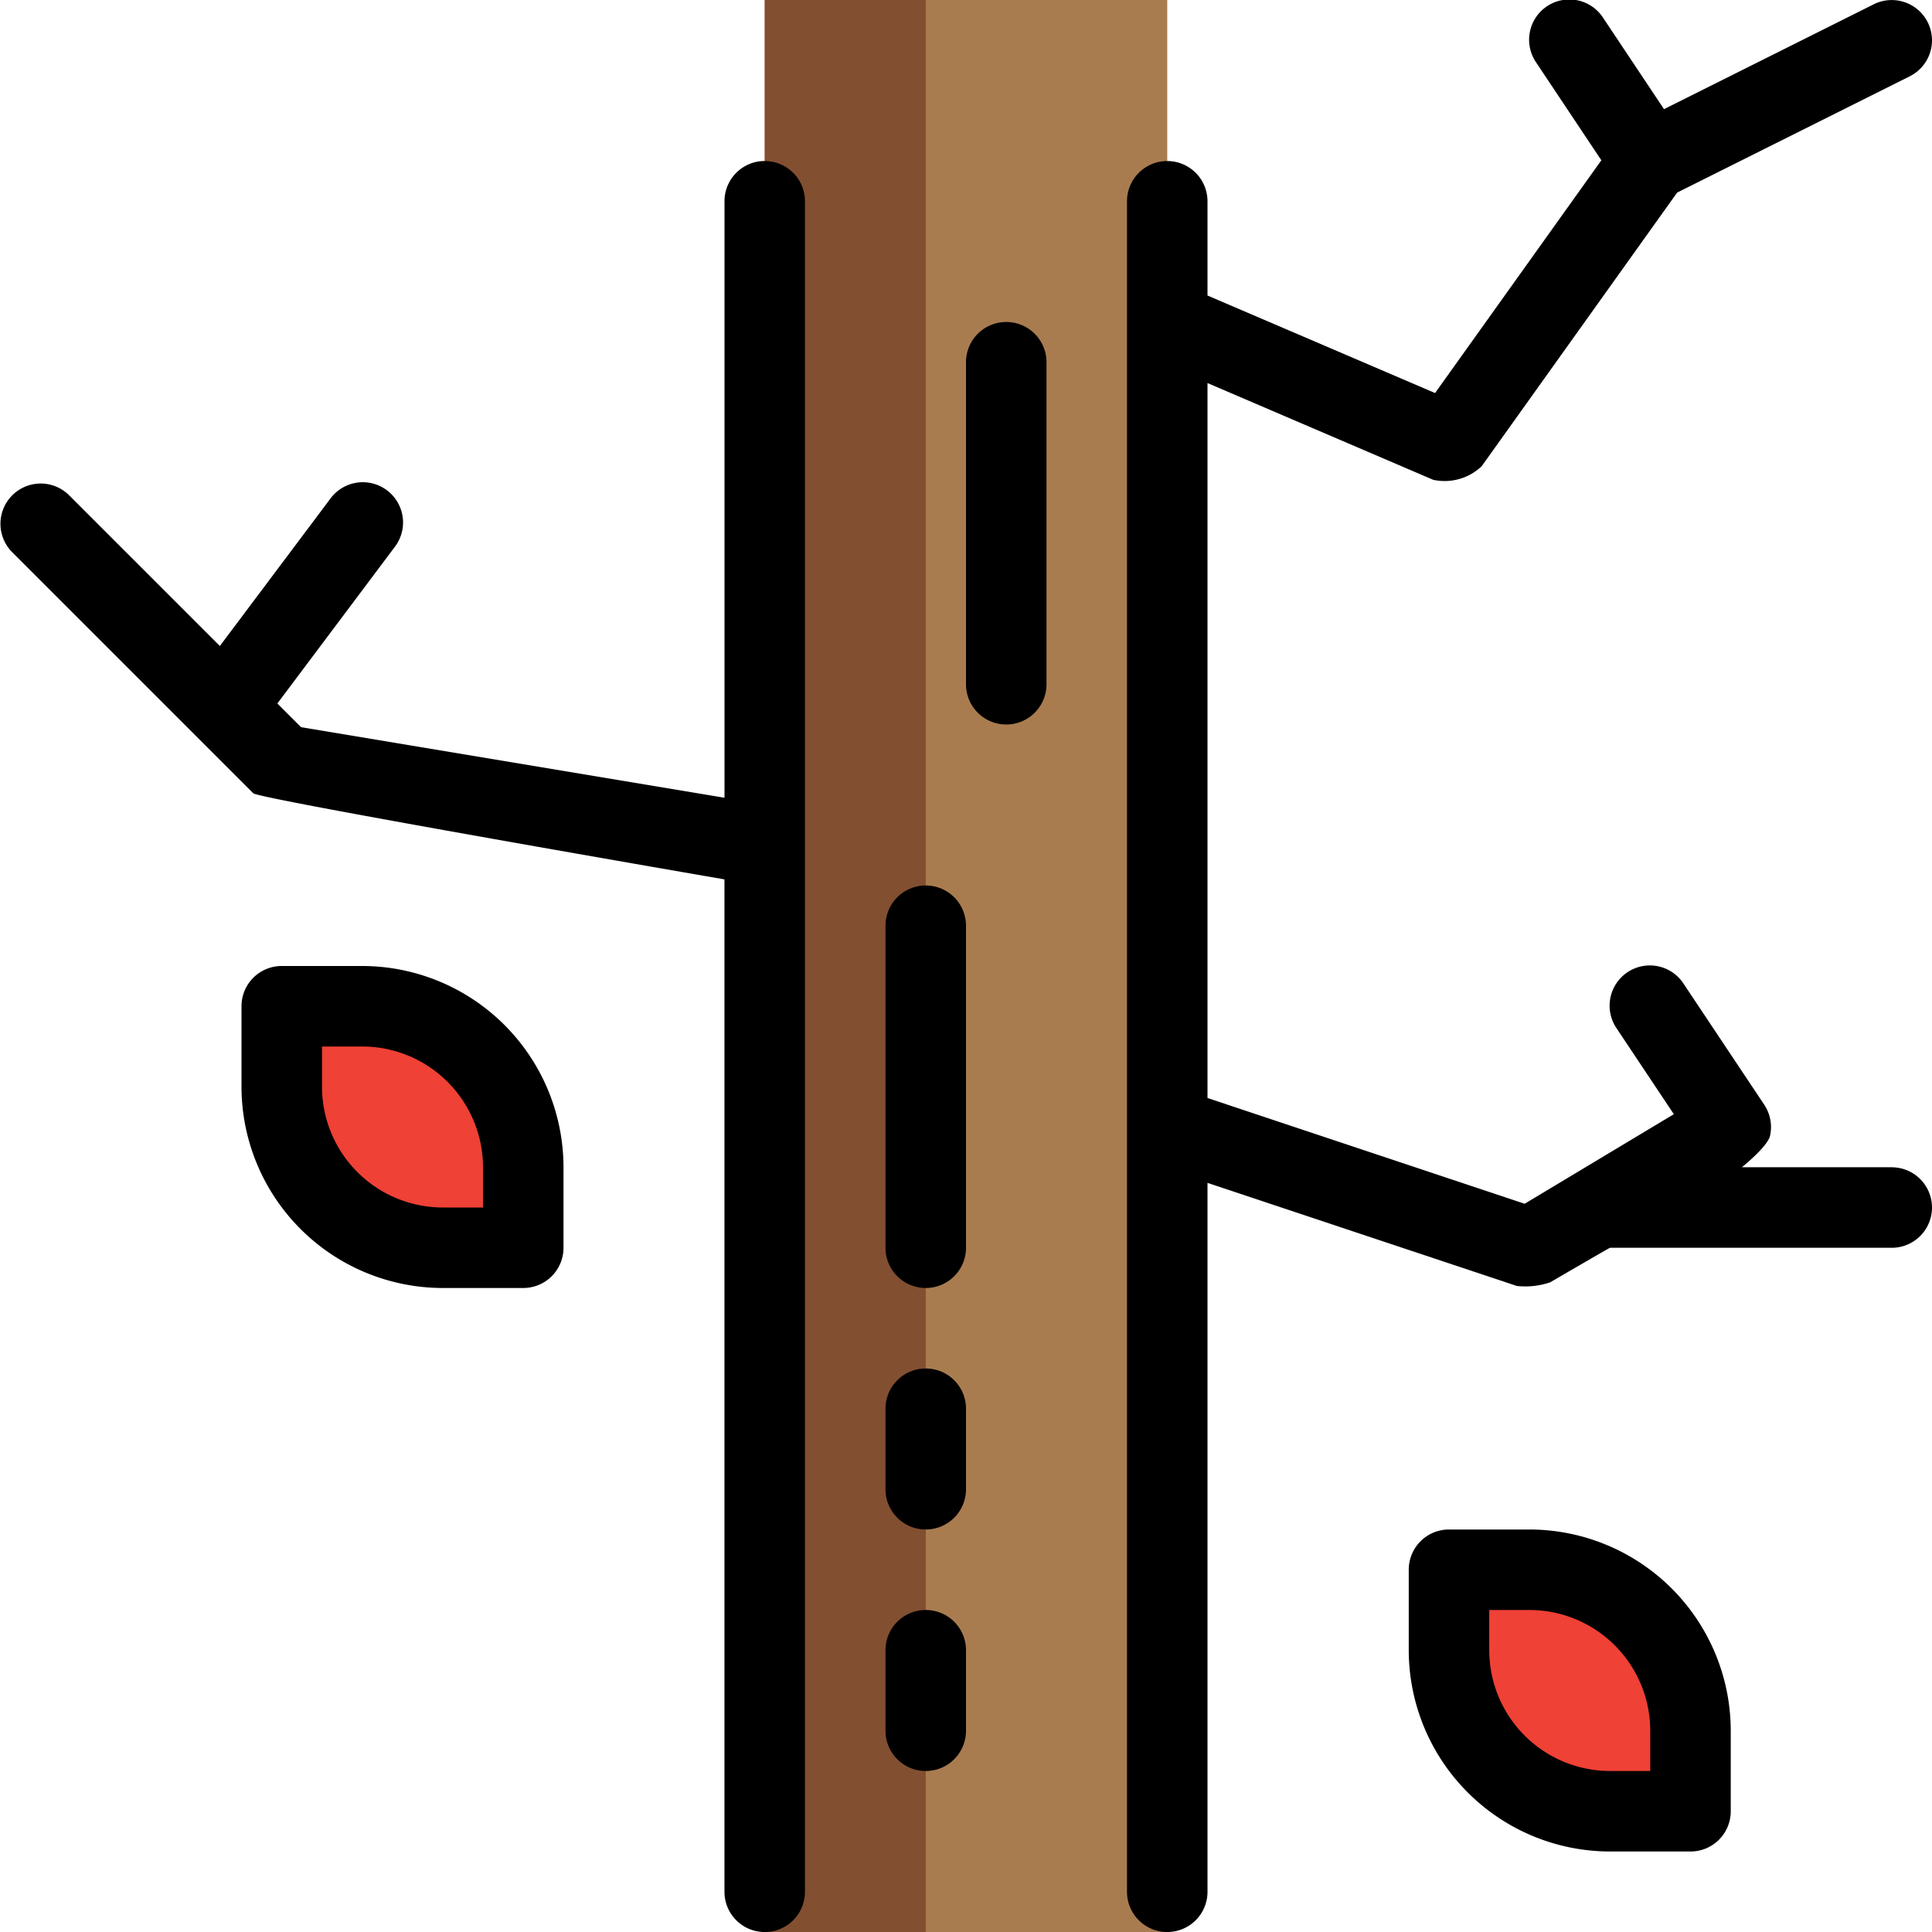 <svg height="512" viewBox="0 0 48 48" width="512" xmlns="http://www.w3.org/2000/svg"><g id="_19-dry-tree" data-name="19-dry-tree"><path d="m36 39h2a4 4 0 0 1 4 4v2a0 0 0 0 1 0 0h-2a4 4 0 0 1 -4-4v-2a0 0 0 0 1 0 0z" fill="#ef4136"/><path d="m7 25h2a4 4 0 0 1 4 4v2a0 0 0 0 1 0 0h-2a4 4 0 0 1 -4-4v-2a0 0 0 0 1 0 0z" fill="#ef4136"/><path d="m19 0h10v48h-10z" fill="#a97c50"/><path d="m19 0h4v48h-4z" fill="#824f31"/><path d="m9 24h-2a.999.999 0 0 0 -1 1v2a5.006 5.006 0 0 0 5 5h2a.999.999 0 0 0 1-1v-2a5.006 5.006 0 0 0 -5-5zm3 6h-1a3.003 3.003 0 0 1 -3-3v-1h1a3.003 3.003 0 0 1 3 3z"/><path d="m38 38h-2a.999.999 0 0 0 -1 1v2a5.006 5.006 0 0 0 5 5h2a.999.999 0 0 0 1-1v-2a5.006 5.006 0 0 0 -5-5zm3 6h-1a3.003 3.003 0 0 1 -3-3v-1h1a3.003 3.003 0 0 1 3 3z"/><path d="m19 4a.999.999 0 0 0 -1 1v14.82l-10.52-1.753-.589-.589 2.908-3.878a1.0 1 0 1 0 -1.6-1.199l-2.737 3.649-3.756-3.756a1.0 1 0 0 0 -1.414 1.414l6 6c.147.147 11.707 2.14 11.707 2.14v25.153a1 1 0 0 0 2 0v-42a.999.999 0 0 0 -1-1z"/><path d="m47 29h-3.723s.639-.514.699-.78a1.003 1.003 0 0 0 -.144-.774l-2-3a1 1 0 1 0 -1.664 1.109l1.418 2.127-3.706 2.225-7.88-2.627v-17.763l5.606 2.403a1.332 1.332 0 0 0 1.207-.338l4.855-6.797 5.779-2.889a1 1 0 0 0 -.895-1.789l-5.21 2.605-1.51-2.265a1 1 0 1 0 -1.664 1.109l1.617 2.426-4.131 5.783-5.654-2.423v-2.341a1 1 0 0 0 -2 0v42a1 1 0 0 0 2 0v-17.613l7.684 2.561a1.906 1.906 0 0 0 .831-.091s1.47-.857 1.485-.857h7a1 1 0 0 0 0-2z"/><path d="m25 8a.999.999 0 0 0 -1 1v8a1 1 0 0 0 2 0v-8a.999.999 0 0 0 -1-1z"/><path d="m23 22a.999.999 0 0 0 -1 1v8a1 1 0 0 0 2 0v-8a.999.999 0 0 0 -1-1z"/><path d="m23 34a.999.999 0 0 0 -1 1v2a1 1 0 0 0 2 0v-2a.999.999 0 0 0 -1-1z"/><path d="m23 40a.999.999 0 0 0 -1 1v2a1 1 0 0 0 2 0v-2a.999.999 0 0 0 -1-1z"/></g></svg>